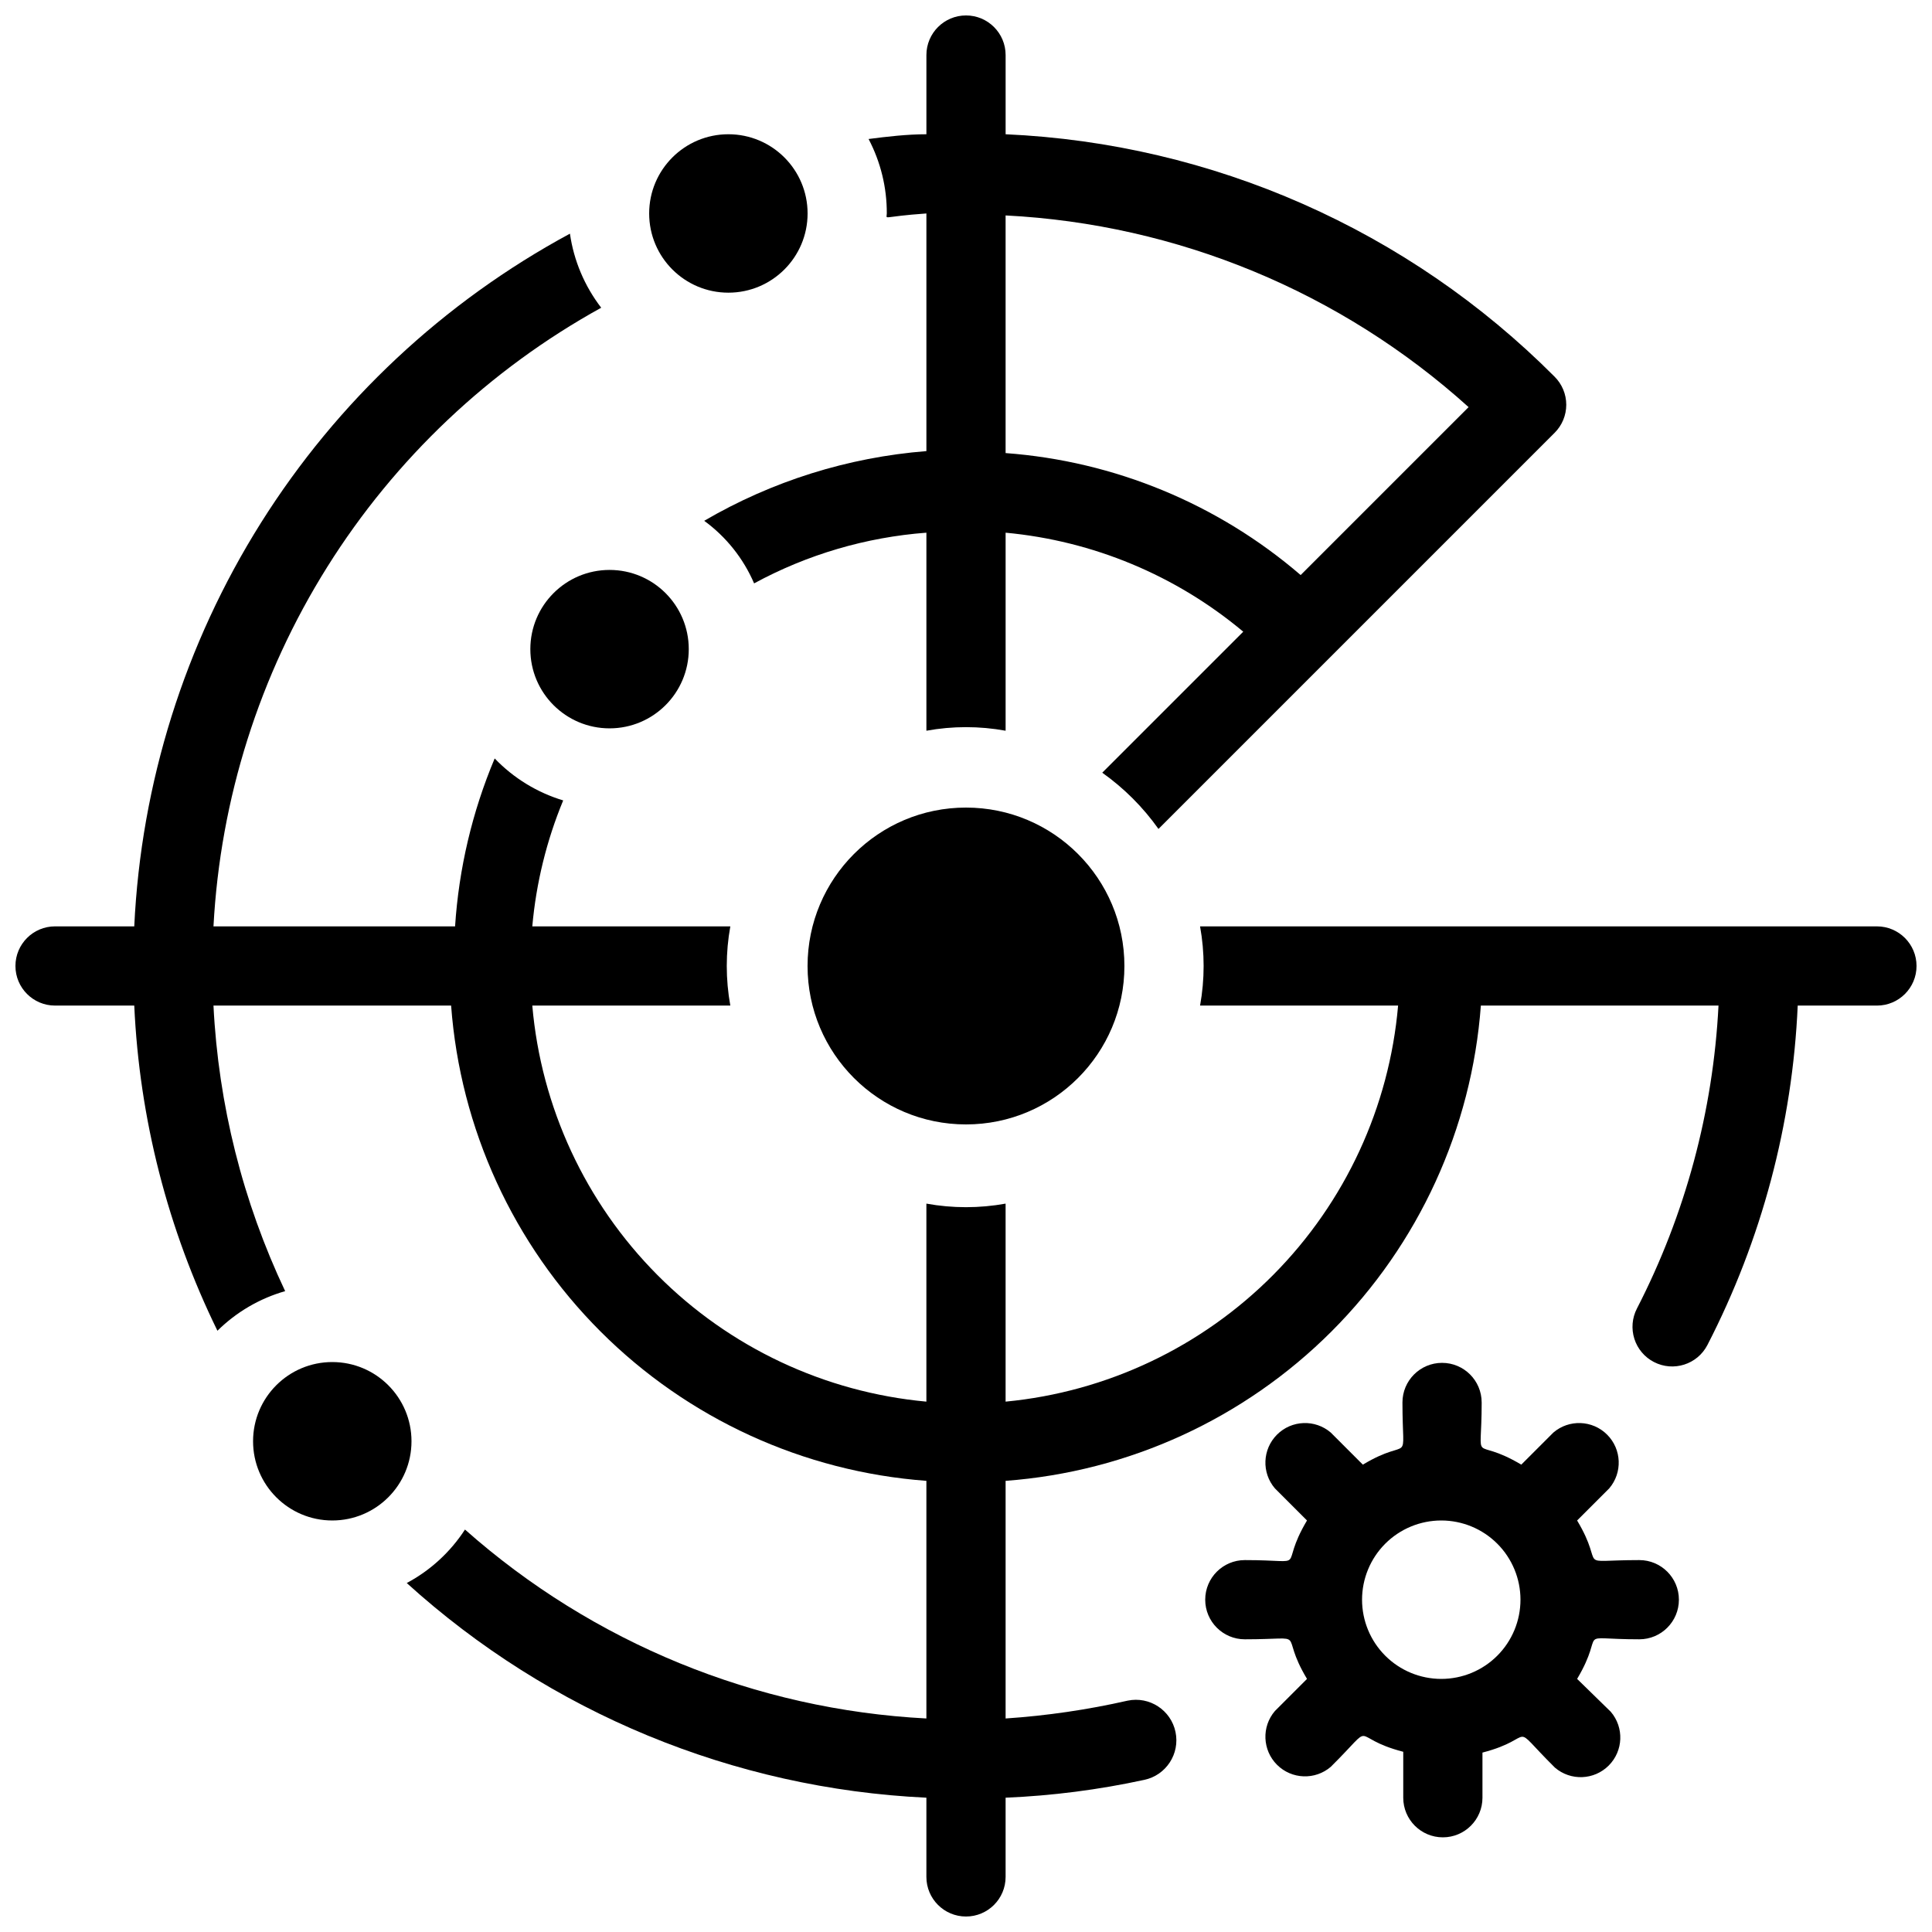 <?xml version="1.0" encoding="UTF-8"?>
<!-- Uploaded to: SVG Find, www.svgrepo.com, Generator: SVG Find Mixer Tools -->
<svg width="800px" height="800px" version="1.1" viewBox="144 144 512 512" xmlns="http://www.w3.org/2000/svg">
 <defs>
  <clipPath id="b">
   <path d="m330 148.09h230v215.91h-230z"/>
  </clipPath>
  <clipPath id="a">
   <path d="m148.09 205h503.81v446.9h-503.81z"/>
  </clipPath>
 </defs>
 <path d="m578.43 557.44c-17.738 0-8.605 2.625-16.48-10.496l8.5-8.5h0.004c3.566-4.164 3.328-10.371-0.551-14.25-3.875-3.875-10.082-4.117-14.246-0.551l-8.5 8.5c-13.434-7.977-10.496 1.363-10.496-16.48l-0.004 0.004c0-5.797-4.699-10.496-10.496-10.496s-10.496 4.699-10.496 10.496c0 17.738 2.625 8.605-10.496 16.48l-8.5-8.5v-0.004c-4.164-3.566-10.375-3.324-14.25 0.551-3.875 3.879-4.117 10.086-0.551 14.25l8.5 8.5c-7.977 13.434 1.363 10.496-16.48 10.496h0.004c-5.797 0-10.496 4.699-10.496 10.496s4.699 10.496 10.496 10.496c17.738 0 8.605-2.625 16.48 10.496l-8.504 8.504c-3.566 4.164-3.324 10.371 0.551 14.25 3.875 3.875 10.086 4.113 14.25 0.547 12.699-12.594 4.199-7.871 19.207-3.988v12.176c0 5.797 4.699 10.496 10.496 10.496s10.496-4.699 10.496-10.496v-11.965c15.008-3.883 6.508-8.605 19.207 3.988 4.164 3.566 10.371 3.328 14.25-0.551 3.875-3.875 4.117-10.082 0.551-14.246l-8.922-8.715c7.977-13.434-1.363-10.496 16.48-10.496h-0.004c5.797 0 10.496-4.699 10.496-10.496s-4.699-10.496-10.496-10.496zm-52.48 31.488c-5.566 0-10.906-2.211-14.844-6.148-3.934-3.934-6.148-9.273-6.148-14.844 0-5.566 2.215-10.906 6.148-14.844 3.938-3.934 9.277-6.148 14.844-6.148 5.57 0 10.91 2.215 14.844 6.148 3.938 3.938 6.148 9.277 6.148 14.844 0 5.57-2.211 10.91-6.148 14.844-3.934 3.938-9.273 6.148-14.844 6.148z"/>
 <g clip-path="url(#b)">
  <path d="m379.01 200.57c0 1.785-1.574 0.84 10.496 0v62.977c-20.77 1.645-40.898 7.961-58.883 18.473 5.812 4.242 10.379 9.973 13.223 16.582 14.098-7.656 29.66-12.234 45.66-13.434v52.48c6.938-1.262 14.051-1.262 20.992 0v-52.48c23.168 2.152 45.133 11.305 62.977 26.238l-37.367 37.367c5.769 4.098 10.809 9.133 14.902 14.906l104.96-104.96c1.988-1.973 3.106-4.652 3.106-7.453 0-2.797-1.117-5.481-3.106-7.453-38.738-38.871-90.648-61.793-145.47-64.234v-20.992c0-5.797-4.699-10.496-10.496-10.496s-10.496 4.699-10.496 10.496v20.992c-5.144 0-10.496 0.629-15.324 1.258 3.199 6.086 4.856 12.859 4.828 19.734zm154.18 51.324-44.504 44.504h0.004c-21.938-18.863-49.344-30.195-78.195-32.328v-62.977c45.523 2.32 88.859 20.262 122.7 50.801z"/>
 </g>
 <path d="m441.98 400c0 23.188-18.797 41.984-41.984 41.984s-41.984-18.797-41.984-41.984 18.797-41.984 41.984-41.984 41.984 18.797 41.984 41.984"/>
 <path d="m253.05 525.95c0 11.594-9.398 20.992-20.992 20.992s-20.992-9.398-20.992-20.992 9.398-20.992 20.992-20.992 20.992 9.398 20.992 20.992"/>
 <path d="m326.53 316.03c0 11.594-9.398 20.992-20.992 20.992s-20.992-9.398-20.992-20.992 9.398-20.992 20.992-20.992 20.992 9.398 20.992 20.992"/>
 <path d="m358.02 200.57c0 11.594-9.398 20.992-20.992 20.992s-20.992-9.398-20.992-20.992 9.398-20.992 20.992-20.992 20.992 9.398 20.992 20.992"/>
 <g clip-path="url(#a)">
  <path d="m641.41 389.5h-179.38c1.258 6.938 1.258 14.051 0 20.992h52.48c-2.332 26.895-14.016 52.121-33.02 71.297-19.004 19.176-44.125 31.086-70.996 33.66v-52.48 0.004c-6.941 1.258-14.055 1.258-20.992 0v52.48-0.004c-26.949-2.481-52.172-14.348-71.258-33.531-19.09-19.188-30.832-44.465-33.18-71.426h52.48c-1.258-6.941-1.258-14.055 0-20.992h-52.48c1.02-11.477 3.781-22.734 8.188-33.379-6.91-2.086-13.164-5.918-18.156-11.125-5.953 14.145-9.5 29.188-10.496 44.504h-64.027c1.805-33.805 12.184-66.59 30.164-95.273 17.977-28.68 42.957-52.316 72.59-68.676-4.402-5.723-7.262-12.48-8.289-19.629-33.438 18.055-61.637 44.441-81.867 76.605-20.23 32.168-31.801 69.016-33.59 106.97h-20.992c-5.797 0-10.496 4.699-10.496 10.496s4.699 10.496 10.496 10.496h20.992c1.363 29.93 8.863 59.262 22.043 86.172 5.008-4.949 11.18-8.559 17.945-10.496-11.238-23.734-17.691-49.449-18.996-75.676h62.977c2.426 32.598 16.473 63.246 39.59 86.363 23.113 23.113 53.762 37.164 86.363 39.586v62.977c-45.254-2.356-88.367-20.008-122.28-50.066-3.863 5.953-9.172 10.828-15.43 14.172 37.91 34.371 86.594 54.484 137.71 56.887v20.992c0 5.797 4.699 10.496 10.496 10.496s10.496-4.699 10.496-10.496v-20.992c12.355-0.52 24.648-2.098 36.734-4.723 5.797-1.215 9.508-6.902 8.293-12.699-1.219-5.797-6.906-9.508-12.699-8.293-10.641 2.414-21.449 3.992-32.328 4.723v-62.977c32.598-2.422 63.246-16.473 86.363-39.586 23.113-23.117 37.164-53.766 39.586-86.363h62.977c-1.422 27.996-8.793 55.367-21.621 80.293-1.281 2.477-1.523 5.363-0.676 8.02 0.844 2.656 2.711 4.871 5.191 6.148 5.156 2.668 11.5 0.648 14.168-4.512 14.379-27.902 22.543-58.59 23.93-89.949h20.992c5.797 0 10.496-4.699 10.496-10.496s-4.699-10.496-10.496-10.496z"/>
 </g>
</svg>